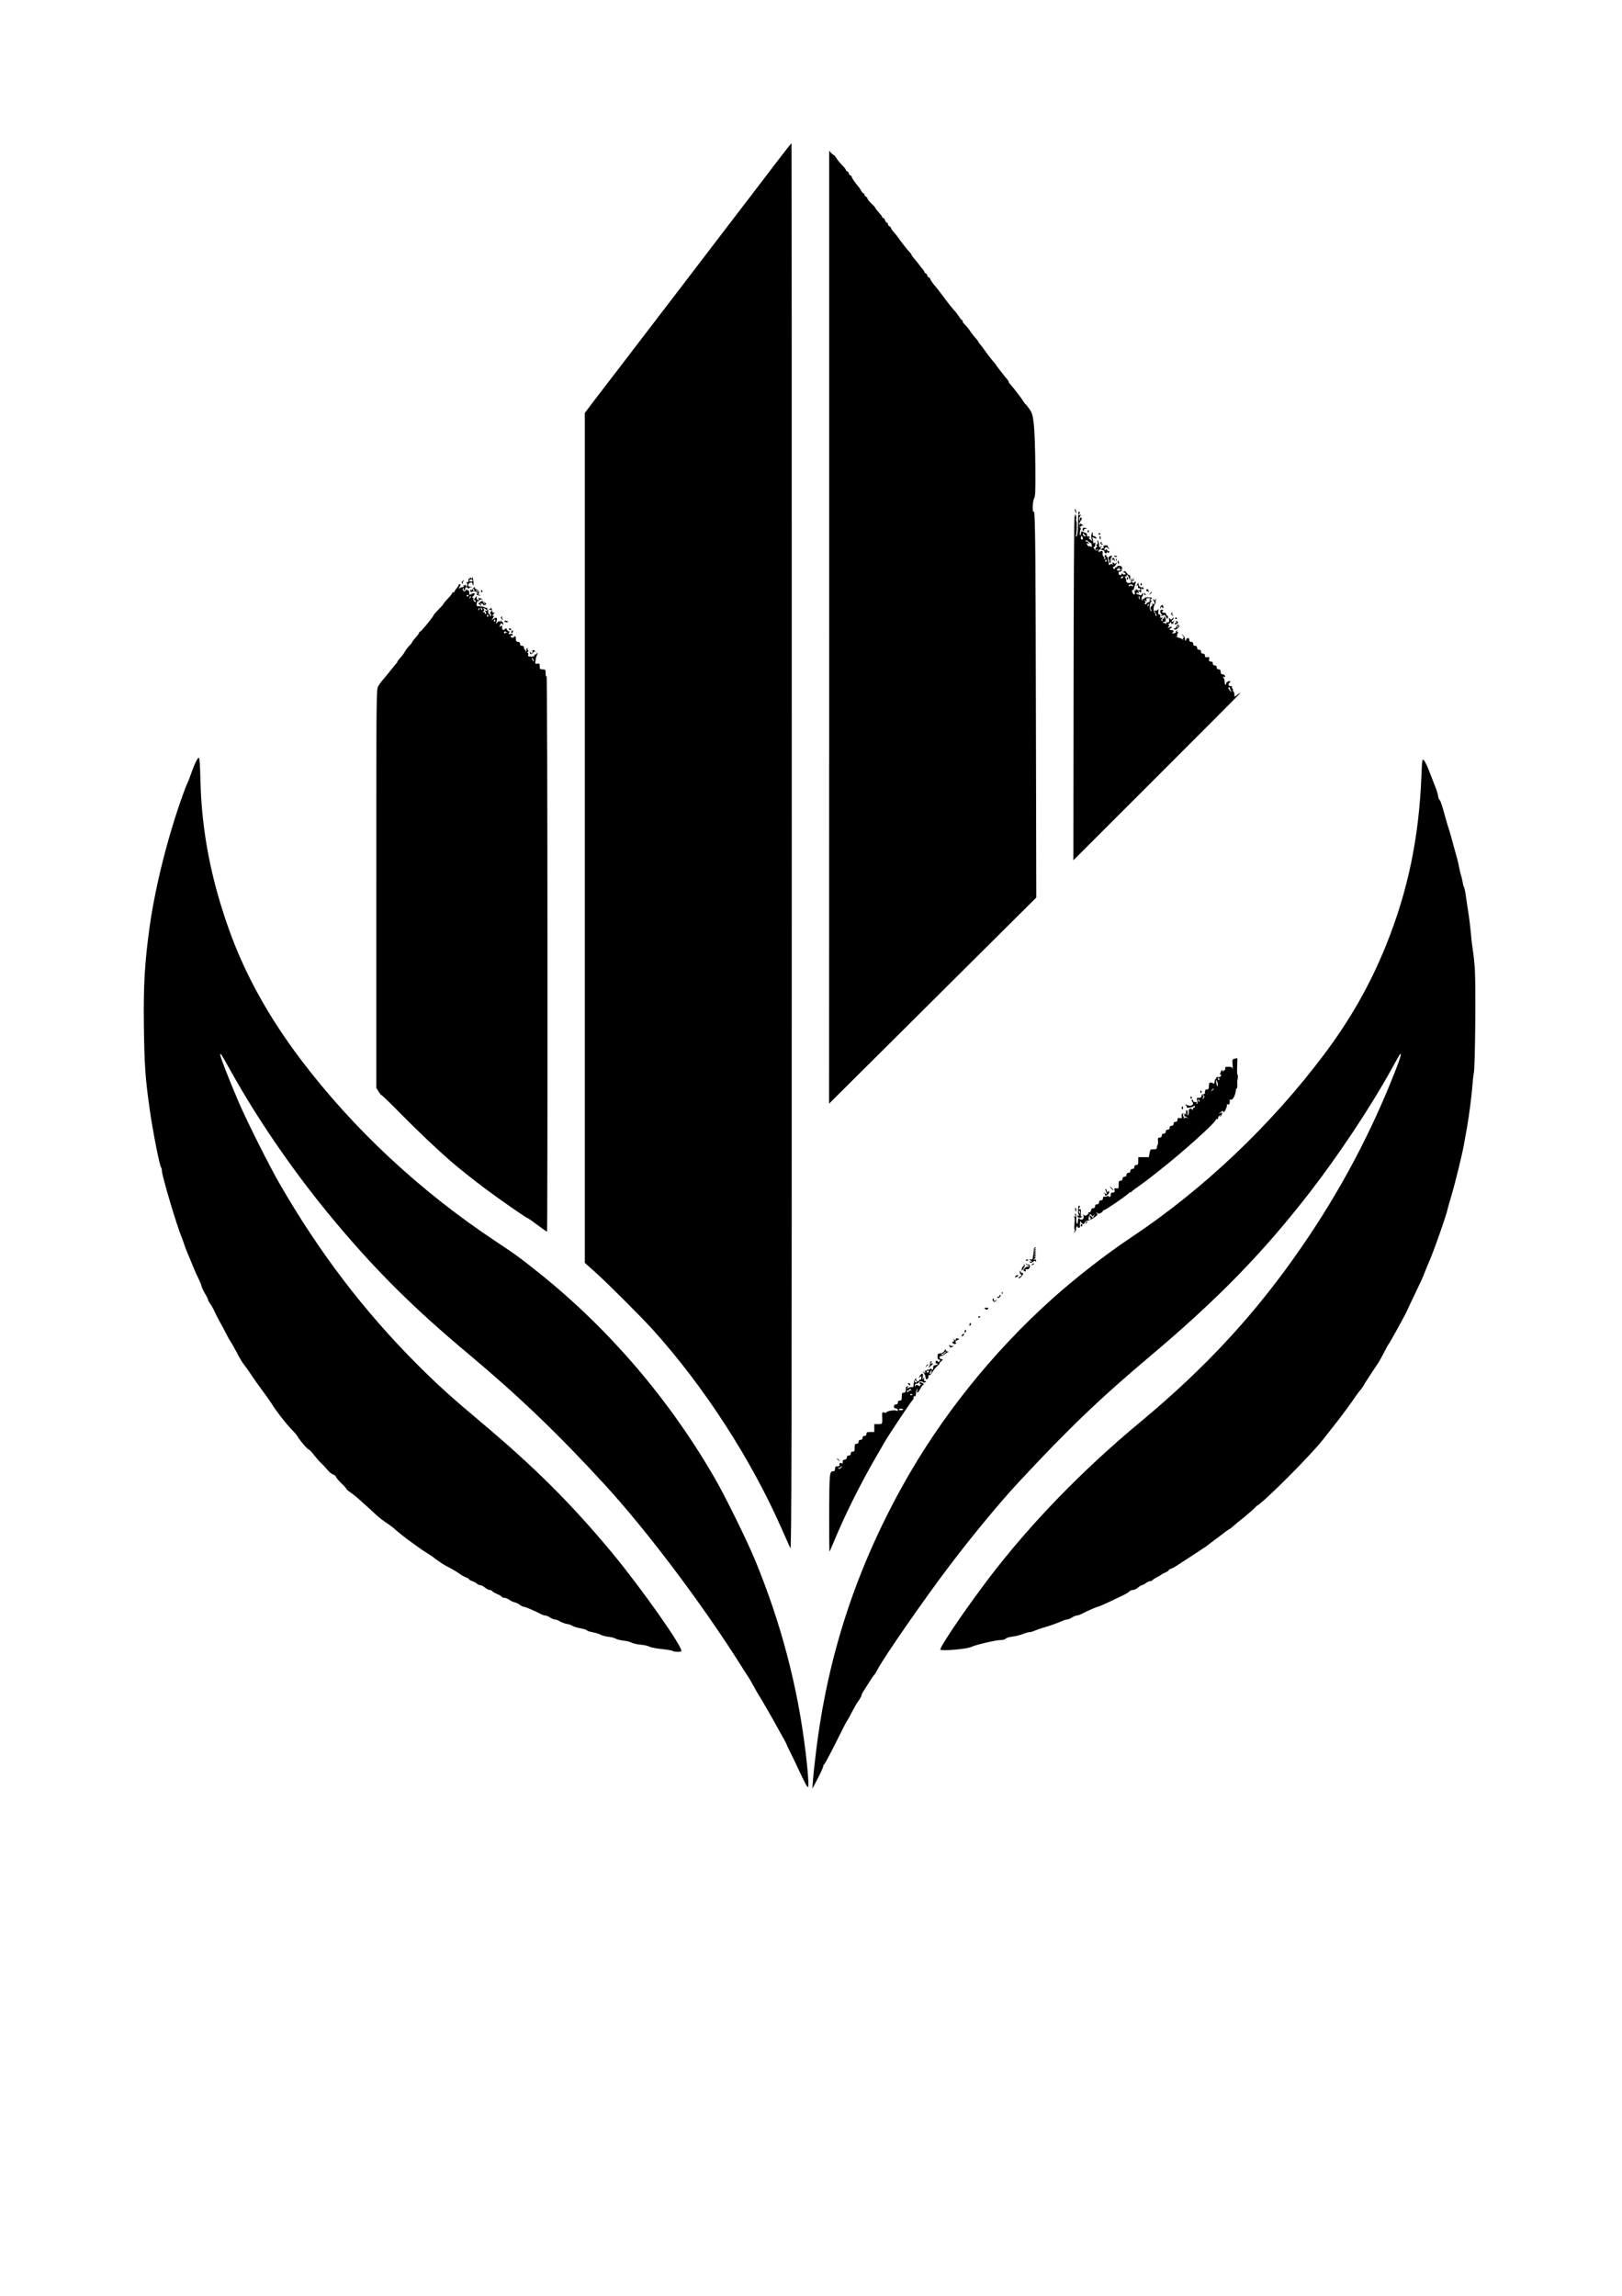 <?xml version="1.0" encoding="UTF-8" standalone="no"?> <svg xmlns="http://www.w3.org/2000/svg" version="1.0" width="1653pt" height="2339pt" viewBox="0 0 1653 2339" preserveAspectRatio="xMidYMid meet"><g transform="translate(0,2339) scale(0.1,-0.1)" fill="#000000" stroke="none"><path d="M7918 21743 c-276 -362 -315 -413 -546 -714 -127 -167 -291 -380 -362 -474 -155 -203 -442 -578 -670 -875 -91 -118 -214 -278 -273 -356 l-107 -141 0 -4330 0 -4330 113 -101 c117 -105 456 -444 573 -572 531 -587 1018 -1340 1333 -2065 34 -77 68 -153 76 -170 12 -26 14 943 14 7143 1 3944 -1 7172 -3 7172 -3 0 -69 -84 -148 -187z"></path><path d="M8450 16999 l-1 -4854 1056 1050 1056 1050 -4 1845 c-3 1569 -6 1932 -16 2073 0 10 -5 16 -9 13 -14 -8 -7 122 8 139 11 14 13 75 11 330 -1 172 -8 362 -15 421 -11 95 -17 115 -45 156 -17 25 -35 48 -40 50 -4 2 -14 15 -22 29 -15 27 -101 139 -131 171 -10 10 -18 22 -18 27 0 5 -6 16 -13 23 -21 23 -117 146 -117 151 0 3 -14 20 -31 38 -17 19 -48 59 -69 89 -21 30 -47 66 -59 79 -12 13 -21 27 -21 30 0 3 -11 18 -25 33 -14 15 -35 42 -48 60 -26 40 -46 63 -69 86 -10 9 -18 22 -18 29 0 7 -3 13 -7 13 -5 0 -19 17 -32 38 -14 20 -30 42 -35 47 -15 14 -83 98 -127 159 -21 28 -42 56 -46 61 -5 6 -25 31 -46 56 -20 25 -37 51 -37 56 0 6 -7 13 -15 17 -8 3 -15 12 -15 20 0 7 -7 16 -15 20 -8 3 -15 10 -15 16 0 5 -8 18 -17 28 -10 10 -25 29 -33 41 -8 12 -30 39 -47 59 -18 20 -33 40 -33 44 0 4 -6 13 -12 20 -29 30 -96 115 -114 143 -10 16 -34 45 -51 65 -18 19 -33 40 -33 46 0 7 -7 14 -15 18 -8 3 -15 12 -15 21 0 8 -5 15 -10 15 -6 0 -15 11 -20 25 -5 14 -14 25 -20 25 -5 0 -10 4 -10 9 0 6 -16 27 -35 48 -19 21 -35 41 -35 45 0 4 -18 25 -40 45 -22 21 -40 44 -40 51 0 7 -7 15 -15 18 -8 4 -15 12 -15 20 0 8 -4 14 -10 14 -5 0 -16 12 -24 28 -8 15 -23 36 -33 47 -28 32 -63 83 -63 94 0 5 -7 11 -15 15 -8 3 -15 12 -15 20 0 7 -7 16 -15 20 -8 3 -15 10 -15 16 0 5 -17 27 -38 48 -21 20 -47 52 -57 70 -11 17 -23 32 -27 32 -4 0 -16 10 -28 22 l-20 22 0 -4855z"></path><path d="M10955 18190 c6 -30 16 -40 12 -12 -2 12 -6 24 -10 28 -3 4 -4 -4 -2 -16z"></path><path d="M10991 18173 c1 -4 0 -12 -1 -18 -2 -5 -3 -56 -4 -112 -1 -69 -5 -106 -14 -115 -11 -11 -12 -10 -7 5 9 22 12 147 4 147 -3 0 -4 13 -1 29 2 16 -1 32 -9 36 -7 5 -10 4 -5 -3 3 -6 2 -13 -3 -16 -5 -3 -9 -749 -10 -1753 l-2 -1748 851 850 c467 467 850 851 850 853 0 5 -23 -9 -42 -26 -17 -14 -18 -13 -18 11 0 14 -5 29 -10 32 -6 4 -8 10 -5 15 3 5 1 11 -5 15 -6 4 -8 11 -5 16 4 5 -3 9 -14 9 -19 0 -25 8 -18 28 1 4 5 6 8 5 3 -1 6 4 6 11 0 9 -6 10 -23 2 -12 -6 -20 -14 -18 -18 2 -3 1 -9 -4 -12 -8 -5 -10 1 -13 42 -1 9 -6 23 -12 30 -7 9 -6 11 7 6 12 -5 15 -2 10 10 -3 9 -15 16 -25 16 -14 0 -19 7 -19 25 0 18 -5 25 -20 25 -13 0 -20 7 -20 20 0 13 -7 20 -20 20 -13 0 -20 7 -20 20 0 14 -7 20 -21 20 -17 0 -20 5 -17 24 4 21 2 24 -19 20 -18 -3 -23 0 -23 16 0 13 -7 20 -20 20 -13 0 -20 7 -20 20 0 13 -7 20 -20 20 -13 0 -20 7 -20 20 0 13 -7 20 -20 20 -13 0 -20 7 -20 20 0 13 -7 20 -20 20 -14 0 -20 7 -20 21 0 14 -5 19 -17 17 -10 -2 -17 -10 -15 -17 1 -7 -2 -10 -7 -6 -6 3 -8 11 -5 18 2 7 -6 22 -18 33 l-23 19 19 -22 c12 -14 14 -23 7 -23 -7 0 -9 -5 -5 -12 6 -10 5 -10 -7 -1 -9 7 -25 14 -37 16 -12 2 -25 7 -29 12 -5 4 -2 4 6 0 11 -6 13 -4 8 7 -3 9 0 21 6 27 8 8 8 11 -2 11 -7 0 -9 5 -5 12 4 7 3 8 -5 4 -6 -4 -9 -11 -6 -16 2 -4 -7 -10 -21 -13 -18 -3 -22 -1 -15 6 17 17 13 27 -9 27 -11 0 -20 4 -20 10 0 5 3 9 8 7 7 -2 12 6 12 18 0 3 -10 0 -22 -6 -20 -11 -21 -10 -11 3 10 11 10 17 0 28 -9 10 -9 11 1 6 6 -4 12 -2 12 3 0 6 4 11 10 11 5 0 8 -6 6 -12 -1 -7 -1 -10 1 -5 3 4 10 4 16 0 7 -3 9 -3 5 2 -4 4 -2 15 5 24 11 14 10 14 -5 2 -11 -8 -18 -9 -18 -3 0 6 5 14 10 17 6 3 10 12 10 18 0 8 -3 8 -9 -1 -4 -8 -12 -14 -16 -14 -4 0 -12 6 -17 14 -5 8 -7 4 -4 -14 4 -23 1 -28 -15 -28 -14 0 -18 -4 -13 -12 6 -10 5 -10 -8 -1 -8 7 -19 9 -23 5 -5 -4 -5 -1 -1 6 4 7 12 10 17 7 5 -4 9 5 9 19 0 14 -5 28 -12 32 -6 4 -8 3 -5 -3 4 -6 0 -14 -9 -17 -8 -3 -12 -11 -8 -17 4 -8 3 -9 -5 -5 -9 6 -9 11 1 24 11 13 11 15 -4 9 -13 -4 -16 -1 -13 14 2 12 -2 19 -11 19 -11 0 -13 8 -9 33 3 20 2 27 -3 19 -5 -8 -12 -13 -16 -13 -24 3 -27 0 -15 -15 15 -19 21 -47 8 -38 -5 3 -7 9 -4 14 3 4 -1 12 -8 18 -16 13 -14 66 3 87 7 8 10 18 7 22 -4 3 -1 13 6 22 11 14 10 14 -5 2 -14 -11 -18 -11 -18 -1 0 8 -3 10 -6 7 -4 -4 -1 -13 5 -21 7 -8 10 -20 6 -27 -6 -8 -10 -7 -17 2 -8 11 -8 10 -4 -4 3 -10 0 -20 -8 -23 -15 -6 -16 -21 -1 -44 7 -13 6 -13 -7 -2 -18 14 -14 82 6 94 8 5 7 8 -3 8 -11 0 -11 3 -1 15 14 17 16 17 -32 19 -20 1 -35 -1 -32 -6 3 -4 -2 -8 -11 -8 -10 0 -13 -5 -9 -12 4 -6 3 -8 -4 -5 -11 7 -11 32 1 43 4 4 7 14 7 23 -1 14 -2 13 -11 -2 -8 -13 -15 -15 -28 -7 -10 5 -20 7 -23 5 -3 -3 -5 2 -5 10 0 11 4 12 14 3 11 -9 12 -7 6 8 -6 17 -5 18 11 5 9 -8 16 -10 15 -5 -1 5 -1 18 0 29 1 15 3 17 10 7 7 -11 9 -11 14 1 4 11 0 15 -14 12 -17 -3 -37 17 -37 38 0 5 -3 11 -6 13 -3 2 -4 1 -1 -3 3 -3 -1 -13 -8 -21 -10 -13 -9 -14 1 -8 9 6 12 3 10 -10 -2 -11 2 -18 10 -17 6 2 12 -3 12 -11 0 -15 -16 -16 -39 -2 -10 7 -12 6 -6 -4 5 -9 4 -11 -4 -6 -8 5 -10 0 -7 -19 6 -32 -13 -30 -25 3 -6 15 -5 21 3 19 7 -1 13 7 15 18 3 11 7 27 10 35 13 33 12 42 -3 29 -12 -10 -17 -10 -27 0 -9 10 -9 12 2 9 9 -2 16 6 18 17 l3 20 -9 -20 -10 -20 -1 20 -1 20 -8 -20 c-5 -11 -7 -23 -4 -27 2 -5 -7 -8 -21 -8 -16 0 -26 6 -27 15 -2 24 -4 29 -13 44 -6 9 -5 12 2 7 6 -3 12 2 14 11 2 13 8 8 20 -17 l17 -35 -1 35 c-1 19 -3 29 -6 22 -2 -8 -13 -1 -28 19 -13 18 -24 27 -24 20 0 -7 -5 -9 -12 -5 -8 4 -10 3 -5 -2 5 -5 13 -9 18 -9 5 0 9 -4 9 -10 0 -13 -23 -13 -32 0 -5 6 -8 6 -8 -2 0 -7 -7 -13 -15 -13 -8 0 -15 9 -15 21 0 11 4 18 9 15 13 -8 30 17 27 39 -2 13 -11 20 -29 20 -14 1 -24 -2 -21 -7 3 -4 -2 -8 -11 -8 -9 0 -14 -4 -11 -8 3 -5 -1 -9 -8 -9 -7 0 -13 6 -13 14 0 7 3 11 5 8 6 -6 31 26 32 40 0 6 -5 3 -10 -5 -5 -8 -10 -10 -10 -4 0 6 -7 11 -15 11 -12 0 -12 -4 -3 -16 10 -13 10 -14 -2 -4 -10 10 -17 10 -27 1 -8 -6 -13 -7 -12 -2 1 5 0 11 -1 14 -3 10 -11 45 -12 58 -1 6 -5 12 -10 12 -5 0 -6 4 -3 10 3 6 -1 7 -10 4 -11 -5 -13 -10 -5 -19 8 -10 8 -15 -1 -21 -7 -4 -9 -3 -6 3 4 6 1 16 -7 22 -7 6 -11 22 -9 35 5 25 -8 29 -34 13 -7 -5 -9 -1 -6 13 3 12 10 17 17 13 6 -4 18 -8 26 -8 8 0 15 -6 15 -14 0 -8 6 -16 13 -18 6 -3 12 1 12 9 0 11 2 11 9 0 7 -11 9 -10 14 3 4 9 3 13 -2 10 -6 -3 -14 3 -20 12 -6 11 -11 13 -11 5 0 -7 -5 -10 -10 -7 -8 5 -7 11 1 21 10 13 15 12 33 -3 20 -17 20 -17 6 1 -8 11 -14 22 -12 25 2 5 -9 6 -38 2 -5 0 -6 -8 -3 -18 4 -11 3 -14 -5 -9 -7 4 -12 2 -12 -4 0 -6 -5 -8 -10 -5 -8 5 -7 12 2 23 12 15 11 16 -4 4 -15 -12 -17 -11 -17 5 0 25 -6 51 -14 59 -3 4 -4 -6 -1 -21 2 -14 1 -24 -4 -21 -5 3 -9 -1 -9 -9 0 -8 5 -12 11 -9 6 3 3 -1 -8 -10 -10 -8 -15 -20 -11 -26 6 -9 10 -9 17 1 8 11 9 11 6 1 -5 -20 -21 -16 -38 9 -8 13 -10 20 -4 16 8 -4 13 4 16 23 4 23 2 27 -8 19 -10 -8 -13 -6 -12 8 0 10 -3 27 -7 37 -7 15 -5 17 6 10 25 -15 42 -14 29 1 -7 8 -17 13 -23 12 -7 -1 -11 8 -11 20 2 35 -11 18 -14 -17 -1 -18 3 -40 10 -49 8 -9 3 -8 -11 4 -13 11 -25 19 -27 18 -6 -4 -3 11 3 17 4 3 3 -1 -2 -9 -5 -10 -4 -12 4 -7 6 4 9 12 5 17 -3 5 -10 7 -15 4 -5 -4 -10 -1 -10 4 -1 6 -2 16 -3 21 0 6 -3 9 -6 8 -3 -1 -15 4 -27 11 -15 7 -23 8 -24 1 -3 -25 -4 -29 -10 -34 -3 -3 -5 8 -4 24 1 16 4 33 8 36 4 4 1 14 -6 22 -9 13 -9 14 1 8 7 -4 12 -2 12 4 0 6 5 8 10 5 6 -3 10 -4 10 -1 0 3 -10 10 -21 17 -17 9 -20 8 -14 -2 5 -8 4 -10 -4 -5 -8 5 -6 15 9 33 11 14 17 29 14 34 -9 15 -24 0 -18 -19 5 -14 4 -15 -5 -2 -7 11 -6 21 4 37 14 20 14 22 -2 16 -15 -6 -16 -4 -5 9 9 11 10 18 2 23 -6 4 -10 3 -9 -2z m71 -237 c7 4 8 2 4 -5 -6 -9 -11 -9 -22 0 -7 6 -11 16 -7 23 5 7 9 5 11 -7 2 -9 8 -14 14 -11z m-26 -30 c1 -7 -4 -13 -11 -13 -7 0 -11 7 -10 16 2 9 4 18 4 20 2 8 15 -10 17 -23z m82 -48 c3 1 7 -9 8 -23 1 -18 -2 -22 -11 -15 -6 5 -14 7 -18 4 -3 -3 -10 4 -16 15 -10 18 -9 20 6 14 16 -6 16 -5 4 10 -7 9 -18 14 -24 10 -6 -4 -7 -1 -3 6 6 9 13 8 28 -6 11 -10 23 -17 26 -15z m159 -183 c0 -8 -4 -12 -9 -9 -5 3 -6 10 -3 15 9 13 12 11 12 -6z m145 -84 c8 12 9 12 6 0 -5 -18 -45 -22 -45 -5 0 7 4 11 9 8 4 -3 9 3 9 13 1 12 3 9 6 -6 4 -19 7 -21 15 -10z m28 -76 c0 -2 -6 -8 -13 -14 -10 -8 -14 -7 -14 2 0 8 6 14 14 14 7 0 13 -1 13 -2z m97 -92 c0 -8 -4 -10 -12 -3 -7 6 -15 6 -22 -1 -6 -6 -10 -5 -10 4 0 7 10 13 22 13 12 0 22 -6 22 -13z m69 -129 c1 -9 0 -13 -4 -10 -3 4 -7 14 -8 22 -1 9 0 13 4 10 3 -4 7 -14 8 -22z m104 -9 c-6 -7 -7 -15 -3 -19 4 -4 -3 -9 -15 -13 -12 -3 -20 -9 -17 -12 2 -4 -3 -8 -11 -8 -10 0 -11 4 -5 10 7 7 7 16 -2 26 -10 14 -10 14 5 3 14 -11 16 -11 12 5 -4 15 0 19 20 19 18 0 22 -3 16 -11z m-19 -68 c-10 -9 -11 -8 -5 6 3 10 9 15 12 12 3 -3 0 -11 -7 -18z m834 -835 c-2 -3 0 -13 6 -23 14 -27 4 -24 -14 4 -13 20 -13 24 -1 24 8 0 12 -2 9 -5z"></path><path d="M11033 17998 c-1 -10 3 -18 8 -18 6 0 8 4 4 9 -3 5 5 11 17 13 22 3 22 4 -3 9 -19 4 -25 1 -26 -13z"></path><path d="M11085 17981 c-3 -5 -2 -12 3 -15 5 -3 9 1 9 9 0 17 -3 19 -12 6z"></path><path d="M11196 17952 c-3 -5 1 -9 9 -9 8 0 12 4 9 9 -3 4 -7 8 -9 8 -2 0 -6 -4 -9 -8z"></path><path d="M11206 17922 c-2 -4 -1 -14 4 -22 7 -11 9 -9 7 8 -1 24 -3 26 -11 14z"></path><path d="M11215 17861 c-6 -11 13 -26 22 -17 4 3 1 6 -6 6 -7 0 -9 5 -6 10 3 6 4 10 1 10 -3 0 -7 -4 -11 -9z"></path><path d="M11300 17715 c-5 -6 -5 -17 0 -25 5 -8 7 -17 4 -21 -2 -4 1 -11 7 -14 7 -5 10 1 7 17 -1 14 3 32 9 40 10 12 10 15 -2 15 -9 0 -19 -5 -25 -12z"></path><path d="M11350 17725 c0 -7 30 -13 34 -7 3 4 -4 9 -15 9 -10 1 -19 0 -19 -2z"></path><path d="M11335 17699 c-4 -5 -4 -13 -1 -16 3 -4 6 0 7 8 0 8 4 6 9 -6 7 -16 9 -17 9 -3 1 21 -15 32 -24 17z"></path><path d="M11371 17684 c0 -11 3 -14 6 -6 3 7 2 16 -1 19 -3 4 -6 -2 -5 -13z"></path><path d="M11390 17666 c0 -8 4 -17 9 -20 5 -4 7 3 4 14 -6 23 -13 26 -13 6z"></path><path d="M4790 17502 c0 -7 -4 -11 -9 -8 -4 3 -8 -4 -7 -17 1 -14 -4 -21 -13 -19 -11 2 -12 0 -3 -10 7 -9 8 -19 2 -28 -8 -12 -10 -11 -11 5 0 11 -3 14 -6 7 -2 -6 -10 -9 -15 -6 -7 4 -8 2 -4 -4 4 -7 2 -13 -3 -13 -21 -3 -26 -4 -40 -13 -9 -6 -8 -1 3 16 14 22 14 25 1 25 -8 0 -13 -2 -10 -5 2 -3 -7 -18 -20 -34 -14 -16 -25 -34 -25 -39 0 -6 -4 -7 -10 -4 -5 3 -10 1 -10 -5 0 -6 -20 -32 -45 -58 -25 -26 -45 -50 -45 -53 0 -4 -22 -30 -50 -58 -27 -28 -51 -54 -51 -59 -3 -15 -121 -161 -135 -166 -8 -3 -14 -10 -14 -15 0 -5 -16 -27 -35 -48 -19 -21 -35 -42 -35 -46 0 -4 -12 -20 -27 -35 -16 -15 -37 -43 -47 -62 -11 -19 -32 -48 -48 -64 -15 -17 -28 -33 -28 -37 0 -4 -6 -14 -13 -21 -7 -7 -39 -47 -72 -88 -33 -41 -66 -81 -75 -90 -8 -9 -24 -32 -35 -51 -20 -34 -20 -55 -20 -2064 l0 -2030 23 -37 c13 -21 28 -38 33 -38 4 0 100 -93 211 -206 163 -165 354 -346 498 -471 73 -63 230 -188 345 -274 143 -107 419 -299 430 -299 4 0 49 -31 101 -70 52 -38 96 -70 99 -70 3 0 5 1279 4 2843 0 1594 -4 2833 -9 2822 -7 -15 -9 -10 -9 23 -1 40 -2 42 -31 42 -27 0 -30 3 -30 31 0 28 -3 31 -24 27 -20 -4 -23 -1 -20 21 5 39 9 55 18 69 4 7 5 16 2 19 -3 4 -6 1 -6 -5 0 -7 -6 -11 -12 -9 -7 1 -12 -4 -11 -10 2 -9 -10 -13 -33 -13 -31 0 -36 3 -31 20 3 11 0 20 -6 20 -8 0 -7 4 2 9 9 6 10 11 2 15 -6 4 -8 12 -5 18 4 7 2 8 -5 4 -6 -4 -9 -11 -6 -16 3 -5 0 -12 -6 -16 -8 -4 -9 -3 -5 4 4 7 2 12 -3 12 -6 0 -11 9 -11 20 0 13 -7 20 -20 20 -13 0 -20 7 -20 20 0 13 -7 20 -20 20 -12 0 -21 7 -22 18 0 9 -2 23 -2 29 -1 7 -6 12 -11 10 -6 -1 -9 -5 -8 -9 2 -4 -6 -6 -16 -5 -10 0 -18 7 -18 14 0 6 4 10 8 7 4 -2 10 0 14 6 6 10 -7 14 -34 10 -13 -1 -13 1 -1 17 8 10 11 15 6 11 -10 -8 -34 13 -31 27 1 5 0 7 -2 2 -3 -4 -10 -4 -15 -1 -7 4 -8 2 -4 -4 4 -6 -1 -10 -13 -9 -11 0 -17 7 -14 14 8 19 -8 38 -18 22 -5 -8 -9 -9 -9 -4 0 6 5 17 10 25 9 13 11 13 20 0 7 -12 9 -10 7 7 0 12 -5 19 -9 17 -4 -3 -8 1 -8 8 0 9 -3 9 -10 -2 -8 -12 -10 -12 -10 -1 0 8 -8 4 -21 -10 -11 -13 -18 -19 -15 -13 3 6 7 22 10 36 5 29 -10 32 -40 8 -18 -15 -18 -14 0 14 10 16 13 25 7 22 -15 -10 -14 7 2 23 10 10 9 12 -2 9 -8 -2 -14 6 -16 19 -2 24 -15 45 -15 24 0 -7 -5 -9 -12 -5 -7 4 -8 3 -4 -5 4 -6 12 -9 17 -6 5 4 9 2 9 -4 0 -5 -5 -13 -10 -16 -8 -5 -8 -11 0 -20 8 -10 8 -15 -1 -21 -7 -4 -9 -3 -6 3 4 6 0 13 -8 17 -8 3 -12 12 -9 20 3 8 0 17 -5 21 -6 3 -8 12 -5 18 4 7 4 9 -1 5 -4 -4 -14 -3 -20 2 -7 6 -30 11 -52 12 -37 1 -39 3 -35 29 2 16 8 26 13 23 5 -3 12 1 15 10 3 8 13 12 22 9 14 -4 15 -3 2 5 -8 6 -17 9 -21 6 -4 -2 -10 2 -13 8 -3 7 -3 2 1 -12 5 -22 4 -23 -10 -12 -9 8 -13 21 -10 30 4 13 2 12 -10 -3 -18 -21 -22 -39 -9 -31 5 3 9 -1 9 -9 0 -11 -3 -12 -14 -3 -8 6 -12 17 -9 25 3 7 0 13 -7 13 -8 1 -7 5 3 13 20 16 23 36 5 33 -8 -1 -18 -5 -21 -9 -10 -9 -24 -9 -23 1 4 22 -2 42 -11 37 -5 -3 -10 -1 -10 6 0 8 -5 5 -13 -5 -12 -16 -15 -16 -26 -3 -9 12 -9 17 0 23 7 4 9 3 5 -4 -3 -6 -2 -13 4 -17 5 -3 10 3 10 14 0 21 19 24 32 6 5 -6 8 -5 8 2 0 7 7 10 18 7 14 -5 14 -4 2 4 -8 6 -18 8 -22 6 -4 -3 -6 5 -5 18 4 24 42 34 42 11 0 -6 3 -14 6 -17 3 -4 5 12 4 34 -2 37 -15 71 -15 39 0 -11 -2 -11 -10 1 -7 11 -10 11 -10 2z m27 -28 c0 -10 -10 -11 -35 -5 -2 1 -1 5 2 9 8 13 33 10 33 -4z m-43 -152 c3 -5 -1 -9 -9 -9 -8 0 -12 4 -9 9 3 4 7 8 9 8 2 0 6 -4 9 -8z m17 -25 c-10 -9 -11 -8 -5 6 3 10 9 15 12 12 3 -3 0 -11 -7 -18z m90 -120 c-10 -9 -11 -8 -5 6 3 10 9 15 12 12 3 -3 0 -11 -7 -18z m33 7 c3 -8 2 -12 -4 -9 -6 3 -10 10 -10 16 0 14 7 11 14 -7z m51 -14 c4 -6 -1 -7 -12 -3 -15 6 -16 4 -5 -9 9 -11 10 -18 2 -23 -6 -4 -9 -1 -8 7 2 7 -3 12 -11 10 -11 -2 -12 0 -3 11 9 10 9 17 -1 26 -10 11 -8 11 10 2 12 -6 25 -16 28 -21z m10 -49 c3 -5 2 -12 -3 -15 -5 -3 -9 1 -9 9 0 17 3 19 12 6z m72 -56 c0 -8 -4 -12 -9 -9 -5 3 -6 10 -3 15 9 13 12 11 12 -6z m120 -120 c4 -4 3 -5 -4 -2 -6 4 -13 2 -15 -5 -3 -8 -6 -6 -10 4 -7 17 15 19 29 3z m273 -290 c0 -5 -5 -3 -10 5 -5 8 -10 20 -10 25 0 6 5 3 10 -5 5 -8 10 -19 10 -25z"></path><path d="M11483 17495 c0 -8 4 -12 9 -9 5 3 6 10 3 15 -9 13 -12 11 -12 -6z"></path><path d="M4711 17466 c-9 -11 -9 -16 1 -22 7 -4 10 -4 6 1 -4 4 -3 14 3 22 6 7 9 13 6 13 -2 0 -10 -6 -16 -14z"></path><path d="M11623 17435 c0 -8 4 -12 9 -9 5 3 6 10 3 15 -9 13 -12 11 -12 -6z"></path><path d="M4817 17389 c-11 -15 -16 -17 -20 -7 -3 7 -4 3 -4 -9 1 -12 6 -19 11 -15 19 11 46 9 57 -5 9 -10 8 -13 -2 -13 -9 -1 -8 -4 4 -11 10 -6 23 -8 30 -5 7 2 4 5 -7 5 -14 1 -16 4 -7 14 8 11 6 18 -10 33 -12 10 -24 18 -28 17 -3 -2 -5 2 -3 7 4 16 -6 11 -21 -11z m18 -9 c3 -5 1 -10 -4 -10 -6 0 -11 5 -11 10 0 6 2 10 4 10 3 0 8 -4 11 -10z m36 -17 c13 -16 12 -17 -3 -4 -10 7 -18 15 -18 17 0 8 8 3 21 -13z"></path><path d="M11683 17376 c0 -8 4 -13 8 -10 4 2 10 -2 13 -8 3 -7 5 -4 3 6 -2 23 -24 33 -24 12z"></path><path d="M4903 17365 c0 -8 4 -12 9 -9 5 3 6 10 3 15 -9 13 -12 11 -12 -6z"></path><path d="M11719 17343 c-13 -16 -12 -17 4 -4 16 13 21 21 13 21 -2 0 -10 -8 -17 -17z"></path><path d="M11660 17341 c0 -6 4 -13 10 -16 6 -3 7 1 4 9 -7 18 -14 21 -14 7z"></path><path d="M4893 17254 c-3 -8 -10 -11 -17 -7 -6 4 -5 -1 3 -10 7 -9 19 -17 25 -17 6 0 4 5 -4 10 -10 6 -11 10 -2 10 22 0 27 -2 25 -10 -3 -9 23 -7 32 2 7 7 -23 31 -42 34 -8 1 -17 -4 -20 -12z m48 -11 c13 -16 12 -17 -3 -4 -17 13 -22 21 -14 21 2 0 10 -8 17 -17z"></path><path d="M11830 17215 c-7 -9 -10 -18 -6 -22 3 -3 6 -1 6 7 0 10 3 10 14 1 11 -10 14 -9 12 3 -3 24 -12 28 -26 11z"></path><path d="M11829 17176 c-9 -10 -3 -38 9 -46 13 -7 13 -9 3 -10 -8 0 -11 -3 -8 -6 4 -4 13 -1 21 5 12 10 17 7 29 -15 13 -25 14 -26 19 -6 4 13 1 20 -5 19 -6 -1 -11 5 -12 13 0 8 -6 16 -12 16 -36 4 -36 4 -24 17 8 10 7 14 -4 14 -8 0 -15 -1 -16 -1z"></path><path d="M11936 17141 c-3 -5 2 -15 12 -22 15 -12 16 -12 5 2 -7 9 -10 19 -6 22 3 4 4 7 0 7 -3 0 -8 -4 -11 -9z"></path><path d="M5106 17101 c-3 -5 2 -15 12 -22 15 -12 16 -12 5 2 -7 9 -10 19 -6 22 3 4 4 7 0 7 -3 0 -8 -4 -11 -9z"></path><path d="M11976 17092 c-3 -5 1 -9 9 -9 8 0 12 4 9 9 -3 4 -7 8 -9 8 -2 0 -6 -4 -9 -8z"></path><path d="M5140 17059 c0 -5 10 -9 22 -9 12 0 18 3 14 7 -10 11 -36 12 -36 2z"></path><path d="M11986 17055 c5 -11 4 -16 -3 -12 -5 3 -10 0 -10 -8 0 -12 3 -12 16 -3 9 7 17 13 19 14 1 1 -4 7 -13 14 -13 11 -14 10 -9 -5z"></path><path d="M11989 17007 c-7 -15 -16 -24 -22 -20 -6 3 -7 1 -3 -5 5 -9 13 -9 26 -2 26 14 34 30 22 42 -8 8 -15 3 -23 -15z m12 -10 c-10 -9 -11 -8 -5 6 3 10 9 15 12 12 3 -3 0 -11 -7 -18z"></path><path d="M5186 16978 c3 -4 9 -8 15 -8 5 0 9 4 9 8 0 5 -7 9 -15 9 -8 0 -12 -4 -9 -9z"></path><path d="M5217 16963 c-10 -9 -9 -23 1 -23 5 0 9 7 9 15 0 17 -1 18 -10 8z"></path><path d="M5426 16759 c3 -5 2 -14 -2 -20 -4 -8 -9 -7 -15 2 -6 10 -9 10 -9 2 0 -22 19 -23 33 -2 9 12 17 16 20 9 4 -7 5 -6 3 1 -1 7 -10 13 -19 15 -9 1 -15 -2 -11 -7z"></path><path d="M1982 15598 c-16 -40 -37 -95 -46 -122 -9 -26 -22 -58 -28 -69 -6 -11 -26 -63 -45 -116 -151 -419 -280 -929 -338 -1343 -49 -351 -64 -595 -59 -988 5 -418 14 -553 60 -875 30 -214 100 -572 116 -590 4 -5 8 -21 8 -35 0 -49 156 -572 201 -675 5 -11 16 -42 25 -70 9 -27 24 -68 34 -90 10 -22 34 -80 54 -130 20 -49 47 -110 60 -135 13 -25 27 -58 30 -75 4 -16 21 -51 37 -78 16 -26 29 -52 29 -59 0 -6 10 -25 23 -42 12 -17 34 -56 47 -86 14 -30 38 -77 54 -105 16 -27 42 -77 59 -110 16 -33 38 -72 48 -86 10 -14 39 -66 65 -115 25 -49 56 -100 68 -114 12 -14 44 -59 71 -100 27 -41 82 -119 122 -172 40 -54 83 -115 95 -135 35 -60 138 -193 196 -253 30 -30 58 -64 64 -75 20 -37 103 -134 115 -134 7 -1 30 -25 51 -53 22 -29 55 -67 73 -84 19 -17 49 -49 68 -72 18 -22 44 -43 57 -46 12 -3 25 -14 28 -24 4 -10 29 -40 56 -66 28 -26 50 -51 50 -56 0 -4 17 -19 38 -33 20 -14 53 -39 72 -56 50 -44 156 -140 200 -181 20 -19 63 -53 96 -74 32 -22 64 -45 69 -50 16 -17 129 -108 176 -141 23 -16 61 -44 83 -60 23 -17 66 -46 96 -64 30 -19 57 -37 60 -40 5 -6 20 -17 89 -64 14 -9 44 -26 66 -37 48 -25 70 -38 113 -68 17 -13 46 -28 62 -34 17 -5 30 -14 30 -18 0 -5 15 -14 34 -20 19 -6 40 -18 46 -26 7 -7 21 -14 32 -14 11 0 33 -11 50 -25 16 -14 38 -25 48 -25 10 0 22 -5 26 -11 3 -6 25 -19 49 -29 24 -10 46 -23 49 -29 4 -6 16 -11 28 -11 11 0 32 -9 47 -19 15 -11 40 -23 57 -27 16 -4 40 -15 53 -26 13 -10 29 -18 36 -18 14 0 112 -41 167 -70 20 -11 45 -20 55 -20 10 0 32 -9 48 -20 17 -11 38 -20 49 -20 10 0 33 -8 50 -19 17 -10 49 -22 70 -26 21 -3 49 -13 61 -21 12 -8 50 -19 84 -25 33 -6 61 -15 61 -19 0 -5 26 -14 58 -20 31 -6 69 -18 84 -26 15 -8 51 -18 80 -21 29 -3 62 -12 73 -19 11 -7 47 -16 80 -20 33 -3 70 -13 83 -21 12 -7 53 -17 90 -20 37 -3 76 -12 87 -19 12 -8 68 -19 125 -25 58 -6 109 -15 115 -20 10 -10 78 -12 88 -3 27 27 -404 639 -702 999 -416 501 -794 878 -1346 1341 -292 245 -437 376 -645 584 -539 540 -994 1136 -1395 1830 -109 188 -337 642 -424 844 -99 231 -194 476 -187 483 8 9 2 18 112 -177 289 -518 672 -1069 1073 -1545 419 -498 797 -872 1346 -1331 509 -426 916 -816 1391 -1334 426 -465 981 -1201 1373 -1820 29 -47 65 -103 80 -125 15 -22 40 -65 56 -95 16 -30 43 -77 60 -105 31 -48 142 -241 193 -335 13 -25 37 -67 53 -95 16 -27 32 -59 36 -69 3 -11 19 -45 35 -75 16 -31 58 -119 94 -196 95 -201 98 -203 90 -75 -3 58 -15 182 -27 275 -80 664 -251 1313 -514 1950 -77 187 -302 646 -405 824 -463 806 -1080 1527 -1790 2096 -206 164 -238 188 -458 334 -763 507 -1441 1139 -1973 1841 -328 433 -568 865 -732 1320 -185 515 -281 1008 -294 1518 -4 179 -9 242 -18 242 -7 0 -26 -33 -43 -72z"></path><path d="M14486 15488 c-25 -634 -137 -1172 -358 -1723 -164 -407 -366 -762 -639 -1125 -540 -718 -1234 -1375 -1969 -1863 -252 -168 -559 -407 -800 -623 -608 -546 -1135 -1205 -1524 -1906 -478 -863 -762 -1737 -880 -2708 -14 -113 -28 -243 -31 -290 l-6 -85 55 105 c30 58 55 113 55 122 1 9 5 18 9 20 8 3 82 144 183 348 23 47 47 92 53 100 7 8 29 49 50 90 21 41 51 93 67 114 16 22 29 46 29 53 0 8 8 26 19 41 10 15 38 59 62 97 24 39 47 71 51 73 4 2 19 27 33 55 59 116 482 726 734 1057 233 307 510 642 699 845 513 552 833 858 1352 1295 681 574 1147 1052 1621 1665 296 383 618 868 829 1250 94 170 88 160 96 152 4 -4 -19 -73 -51 -154 -250 -642 -566 -1237 -960 -1808 -463 -673 -972 -1225 -1641 -1781 -598 -496 -1130 -1046 -1550 -1599 -244 -322 -505 -707 -490 -723 17 -16 277 7 317 29 36 19 249 69 295 69 24 0 47 6 53 14 7 8 38 18 69 21 31 4 78 15 104 26 26 10 56 19 68 19 12 0 36 7 53 15 18 8 55 21 82 29 67 19 141 45 193 67 23 11 50 19 60 19 9 0 31 9 47 20 17 11 38 20 49 20 10 0 35 9 55 19 50 27 151 71 162 71 9 0 140 60 256 117 29 14 57 31 64 39 6 8 22 14 34 14 13 0 37 11 53 25 17 14 35 25 42 25 6 0 23 9 37 20 14 11 34 20 44 20 10 0 21 5 24 10 4 6 25 20 48 31 23 12 44 25 47 28 3 4 20 13 38 20 17 8 32 17 32 22 0 4 10 11 22 15 13 4 34 15 48 24 14 9 57 37 95 62 39 25 96 62 129 84 32 21 66 44 75 49 9 6 23 16 31 23 8 7 33 26 55 42 48 35 68 50 119 90 21 16 42 30 45 30 3 0 25 17 48 38 23 20 54 46 69 57 35 27 136 114 149 129 6 7 17 17 26 22 47 26 342 313 520 506 96 103 116 127 180 209 24 31 73 94 109 139 58 74 151 201 197 270 9 14 27 36 39 50 12 14 28 37 35 51 13 24 65 104 139 214 15 22 44 74 65 115 20 41 43 82 50 90 12 14 185 329 185 337 0 2 32 70 71 151 80 167 79 164 114 252 14 36 30 74 35 85 42 90 180 482 194 550 4 17 17 66 31 110 46 155 117 444 135 549 5 28 18 101 29 161 24 136 48 324 56 430 3 44 10 107 16 140 13 78 20 892 9 1057 -5 70 -14 153 -20 185 -5 32 -15 110 -20 174 -6 64 -17 158 -26 210 -8 52 -19 127 -25 168 -5 41 -14 82 -19 92 -6 9 -12 35 -15 56 -3 21 -10 49 -15 63 -5 14 -14 50 -19 80 -5 30 -17 80 -26 110 -9 30 -25 89 -36 130 -10 41 -28 102 -38 135 -11 33 -27 85 -35 115 -40 147 -58 200 -65 200 -5 0 -11 18 -15 39 -3 22 -17 66 -30 98 -13 32 -40 101 -60 154 -20 53 -45 104 -55 113 -17 16 -18 9 -25 -156z"></path><path d="M12581 12603 c-23 -5 -23 -8 -19 -66 3 -34 3 -52 1 -39 -4 21 -16 25 -70 22 -5 -1 -8 -9 -7 -20 0 -10 -3 -17 -8 -14 -4 3 -8 -1 -8 -8 0 -10 -3 -9 -10 2 -7 12 -10 11 -16 -5 -4 -11 -9 -24 -12 -29 -3 -5 0 -6 6 -3 6 5 8 0 5 -12 -3 -12 -12 -17 -29 -15 -13 1 -22 -1 -19 -6 3 -5 1 -10 -5 -12 -5 -1 -11 -15 -12 -30 -2 -18 -6 -24 -12 -18 -6 6 -18 10 -28 10 -14 0 -18 -8 -18 -35 0 -28 -4 -35 -20 -35 -15 0 -20 -7 -20 -25 0 -19 -5 -25 -17 -23 -12 2 -18 -4 -18 -17 0 -15 -7 -20 -26 -20 -24 1 -26 -2 -18 -27 5 -17 4 -30 -3 -34 -7 -4 -8 -2 -4 4 4 7 2 13 -3 13 -6 1 -17 2 -23 3 -7 1 -12 8 -10 15 1 7 -2 10 -8 6 -8 -5 -8 -11 1 -21 26 -32 -20 -54 -61 -29 -12 7 -13 6 -3 -7 7 -8 11 -17 8 -20 -11 -11 53 -2 67 9 12 10 15 10 15 -2 0 -7 -5 -13 -11 -12 -6 1 -10 -5 -8 -13 3 -12 1 -12 -9 -3 -17 17 -36 5 -34 -21 2 -13 -1 -29 -6 -37 -5 -9 -8 -3 -6 18 1 18 -2 32 -8 32 -5 0 -9 -12 -8 -27 2 -21 0 -23 -7 -12 -9 14 -10 13 -10 -17 0 -5 4 -8 10 -8 5 0 15 -7 22 -15 11 -12 11 -12 -3 -2 -12 9 -19 9 -29 -1 -9 -8 -11 -9 -6 0 3 6 2 14 -3 18 -6 3 -7 13 -4 22 5 11 3 14 -6 8 -7 -4 -11 -17 -9 -29 4 -19 1 -22 -19 -18 -18 3 -23 0 -23 -17 0 -14 -6 -21 -20 -21 -13 0 -20 -7 -20 -20 0 -13 -7 -20 -20 -20 -13 0 -20 -7 -20 -20 0 -13 -7 -20 -20 -20 -13 0 -20 -7 -20 -20 0 -13 -7 -20 -20 -20 -13 0 -20 -7 -20 -20 0 -14 -7 -20 -21 -20 -17 0 -20 -5 -18 -34 2 -19 0 -38 -4 -42 -4 -4 -7 -16 -7 -26 0 -14 -8 -18 -34 -18 -32 0 -35 -2 -41 -40 l-7 -40 -54 0 -54 0 0 -40 c0 -33 -3 -40 -20 -40 -13 0 -20 -7 -20 -20 0 -13 -7 -20 -20 -20 -13 0 -20 -7 -20 -20 0 -13 -7 -20 -20 -20 -13 0 -20 -7 -20 -20 0 -13 -7 -20 -20 -20 -13 0 -20 -7 -20 -20 0 -13 -7 -20 -20 -20 -17 0 -20 -7 -20 -41 0 -38 -2 -41 -23 -37 -20 4 -23 1 -19 -19 3 -18 0 -23 -17 -23 -14 0 -21 -6 -21 -19 0 -11 -4 -23 -10 -26 -5 -3 -10 -1 -10 5 0 7 -6 8 -17 2 -10 -5 -24 -7 -30 -5 -8 3 -13 -4 -13 -16 0 -14 -6 -21 -20 -21 -13 0 -20 -7 -20 -20 0 -13 -7 -20 -20 -20 -13 0 -20 -7 -20 -20 0 -13 -7 -20 -19 -20 -13 0 -21 -8 -23 -22 -2 -14 -9 -22 -18 -20 -8 2 -12 0 -8 -4 5 -4 -1 -14 -12 -21 -17 -12 -24 -12 -38 -2 -14 11 -15 11 -6 0 17 -18 6 -50 -17 -48 -10 1 -19 6 -19 11 0 5 -3 6 -7 2 -5 -4 -8 -19 -8 -32 0 -13 -4 -23 -10 -21 -5 1 -9 23 -7 49 2 25 -1 49 -6 52 -6 4 -8 -3 -4 -16 4 -16 2 -19 -9 -13 -10 6 -11 5 -3 -4 6 -7 8 -33 4 -69 -4 -31 -3 -59 2 -60 5 -2 3 -11 -4 -20 -12 -15 -11 -16 5 -3 10 8 16 20 13 26 -2 7 0 18 5 26 6 10 9 10 9 2 0 -7 7 -13 15 -13 10 0 14 9 11 30 -2 17 2 33 8 37 6 3 8 3 4 -2 -4 -4 0 -14 9 -20 15 -11 19 -9 28 9 6 11 20 20 30 19 10 -1 38 12 62 29 38 26 42 32 31 46 -12 15 -11 15 4 4 13 -11 20 -11 37 0 12 7 21 16 21 20 0 5 5 8 11 8 13 0 206 131 242 164 15 14 27 22 27 18 0 -4 4 -2 8 3 4 6 39 33 77 59 39 27 102 74 140 105 39 30 75 59 80 63 233 183 565 482 565 509 0 5 6 8 13 7 6 -2 11 2 10 9 -1 6 5 17 14 25 14 11 16 11 8 -1 -5 -9 -4 -12 2 -8 6 4 13 16 16 27 4 17 2 18 -16 9 -21 -10 -21 -10 -3 5 24 19 36 20 36 4 0 -7 9 5 20 26 10 22 17 44 13 49 -4 6 0 8 10 4 15 -6 23 12 18 45 0 3 7 5 17 4 17 -3 43 48 46 92 0 12 5 22 9 22 5 0 8 17 7 38 -1 20 -1 39 0 42 6 20 7 60 1 60 -4 0 -5 38 -3 85 3 47 3 84 1 84 -2 -1 -15 -4 -28 -6z m-156 -202 c3 -5 2 -12 -3 -15 -5 -3 -9 1 -9 9 0 17 3 19 12 6z m-15 -60 c0 -34 -10 -20 -15 20 -3 25 -2 30 5 19 5 -8 10 -26 10 -39z m-40 -45 c0 -2 -8 -10 -17 -17 -16 -13 -17 -12 -4 4 13 16 21 21 21 13z m-101 -70 c9 -10 7 -17 -6 -27 -16 -12 -17 -12 -6 2 10 12 10 18 1 27 -7 7 -9 12 -6 12 3 0 11 -6 17 -14z m-45 -52 c3 -8 2 -12 -4 -9 -6 3 -10 10 -10 16 0 14 7 11 14 -7z m-1076 -1166 c11 15 11 14 1 -7 -11 -23 -13 -23 -24 -7 -8 10 -16 13 -19 7 -4 -5 -2 -12 4 -16 12 -7 4 -25 -11 -25 -10 0 -7 29 6 49 7 13 10 13 19 -1 9 -15 11 -15 24 0z"></path><path d="M12233 12265 c0 -8 4 -12 9 -9 5 3 6 10 3 15 -9 13 -12 11 -12 -6z"></path><path d="M12133 12205 c0 -8 4 -12 9 -9 5 3 6 10 3 15 -9 13 -12 11 -12 -6z"></path><path d="M12044 12109 c-3 -6 -2 -15 3 -20 5 -5 9 -1 9 11 0 23 -2 24 -12 9z"></path><path d="M11325 11280 c10 -11 20 -20 23 -20 3 0 -3 9 -13 20 -10 11 -20 20 -23 20 -3 0 3 -9 13 -20z"></path><path d="M11270 11255 c14 -36 13 -40 -7 -24 -16 12 -17 12 -6 -2 7 -9 9 -19 5 -24 -4 -4 5 0 20 9 17 11 25 23 21 33 -5 12 -7 12 -14 1 -7 -10 -9 -9 -9 4 0 9 -4 20 -10 23 -7 4 -7 -3 0 -20z"></path><path d="M10989 11093 c-4 -58 -3 -69 6 -82 7 -11 7 -13 -2 -7 -8 4 -13 2 -13 -6 0 -17 37 -21 46 -6 4 7 2 8 -4 4 -8 -5 -10 5 -7 33 2 22 1 40 -3 40 -19 -3 -23 2 -13 15 8 10 9 16 1 21 -5 3 -11 -2 -11 -12z m19 -64 c-3 -8 -7 -3 -11 10 -4 17 -3 21 5 13 5 -5 8 -16 6 -23z"></path><path d="M10958 11063 c5 -21 7 -23 10 -9 2 10 0 22 -6 28 -6 6 -7 0 -4 -19z"></path><path d="M11066 10933 c-6 -14 -5 -15 5 -6 7 7 10 15 7 18 -3 3 -9 -2 -12 -12z"></path><path d="M11015 10911 c-3 -5 -1 -12 5 -16 5 -3 10 1 10 9 0 18 -6 21 -15 7z"></path><path d="M10539 10675 c-1 -3 -3 -18 -4 -35 -1 -16 -4 -32 -5 -35 -1 -3 -3 -15 -4 -27 -1 -17 -7 -22 -21 -20 -20 4 -20 3 0 -13 l20 -17 -20 7 c-16 5 -17 4 -8 -6 10 -10 16 -9 32 5 15 13 20 14 24 4 3 -8 6 -6 6 6 1 13 -4 16 -16 12 -15 -5 -15 -4 1 9 14 11 16 15 5 15 -12 0 -12 2 1 10 13 9 13 10 0 10 -13 0 -13 1 0 10 13 9 13 10 0 10 -13 0 -13 1 0 10 13 9 13 10 0 10 -13 0 -13 1 0 10 13 9 13 10 0 10 -13 0 -13 1 0 10 10 6 11 10 3 10 -7 0 -14 -2 -14 -5z"></path><path d="M10456 10548 c3 -5 10 -6 15 -3 13 9 11 12 -6 12 -8 0 -12 -4 -9 -9z"></path><path d="M10459 10508 c7 -10 18 -15 24 -11 6 4 7 1 3 -6 -5 -7 -11 -10 -14 -7 -6 7 -42 -23 -42 -34 0 -5 7 -10 14 -13 11 -4 13 -1 9 10 -5 12 -2 15 10 10 22 -8 44 30 28 46 -6 6 -11 7 -11 3 0 -5 -8 -2 -17 5 -16 13 -17 12 -4 -3z"></path><path d="M10520 10510 c-9 -6 -10 -10 -3 -10 6 0 15 5 18 10 8 12 4 12 -15 0z"></path><path d="M10434 10502 c3 -5 1 -12 -6 -14 -6 -2 -13 -15 -15 -29 -2 -19 -1 -21 7 -9 26 38 30 49 18 56 -6 4 -8 3 -4 -4z"></path><path d="M10393 10428 c1 -15 5 -24 9 -22 4 3 8 0 8 -6 0 -6 -7 -13 -15 -16 -8 -4 -15 -11 -15 -17 0 -6 11 0 25 13 24 23 30 43 10 40 -5 -1 -12 7 -16 17 -6 14 -7 12 -6 -9z"></path><path d="M10346 10383 c-4 -11 -1 -11 14 -3 24 13 25 17 5 17 -8 0 -16 -6 -19 -14z"></path><path d="M10211 10214 c0 -11 3 -14 6 -6 3 7 2 16 -1 19 -3 4 -6 -2 -5 -13z"></path><path d="M10184 10186 c-3 -9 -11 -13 -17 -9 -6 4 -7 1 -2 -6 6 -10 11 -9 23 3 9 8 13 19 9 22 -4 4 -9 -1 -13 -10z"></path><path d="M10116 10151 c-3 -5 0 -14 8 -20 10 -9 17 -7 27 6 13 16 12 17 -3 4 -16 -12 -22 -9 -19 12 1 10 -7 9 -13 -2z"></path><path d="M10030 10064 c0 -1 6 -7 14 -13 10 -8 16 -8 24 2 9 10 6 13 -13 13 -14 0 -25 -1 -25 -2z"></path><path d="M9970 9969 c0 -5 5 -7 10 -4 6 3 10 8 10 11 0 2 -4 4 -10 4 -5 0 -10 -5 -10 -11z"></path><path d="M9880 9895 c0 -8 2 -15 4 -15 2 0 6 7 10 15 3 8 1 15 -4 15 -6 0 -10 -7 -10 -15z"></path><path d="M9830 9825 c0 -8 2 -15 4 -15 2 0 6 7 10 15 3 8 1 15 -4 15 -6 0 -10 -7 -10 -15z"></path><path d="M9805 9789 c-11 -17 1 -21 15 -4 8 9 8 15 2 15 -6 0 -14 -5 -17 -11z"></path><path d="M9740 9742 c0 -15 -2 -15 -11 -2 -8 12 -9 11 -7 -5 2 -13 -2 -19 -11 -17 -12 3 -12 0 -2 -12 7 -8 19 -12 28 -9 10 4 11 8 3 13 -12 7 3 23 30 32 10 3 8 6 -8 10 -16 5 -22 2 -22 -10z"></path><path d="M9675 9678 c8 -21 14 -22 35 -7 13 9 13 10 -1 6 -9 -3 -22 0 -28 6 -9 9 -11 8 -6 -5z"></path><path d="M9625 9629 c-9 -20 -24 -27 -61 -31 -5 -1 -10 -15 -9 -32 0 -19 5 -30 13 -28 14 2 16 -14 3 -23 -5 -3 -12 -1 -16 5 -9 15 -25 2 -19 -15 4 -8 11 -12 17 -8 6 3 7 1 3 -5 -4 -7 -16 -12 -27 -12 -14 0 -19 -7 -19 -26 0 -22 -3 -24 -14 -15 -10 8 -16 9 -21 1 -3 -6 -10 -8 -15 -5 -5 3 -11 1 -15 -5 -4 -6 -11 -8 -16 -5 -5 4 -6 -2 -2 -12 6 -16 5 -17 -13 -3 -18 14 -18 14 -2 -6 10 -11 19 -32 20 -46 1 -16 7 -24 15 -21 12 5 17 17 14 36 0 4 4 6 10 5 6 -2 20 13 31 32 11 19 34 47 51 63 17 15 27 27 23 27 -5 0 2 9 15 20 23 19 23 21 -3 24 -19 2 -16 31 4 31 9 0 24 7 35 16 10 9 25 19 33 22 12 4 12 6 -2 6 -9 1 -18 8 -20 17 -2 11 -6 10 -13 -7z m15 -12 c0 -2 -9 -12 -19 -21 -14 -13 -21 -14 -27 -5 -4 7 -3 10 3 6 6 -4 16 0 23 8 12 14 20 19 20 12z m-176 -208 c-3 -5 -10 -7 -15 -3 -5 3 -7 10 -3 15 3 5 10 7 15 3 5 -3 7 -10 3 -15z m29 1 c-3 -11 -9 -20 -15 -20 -5 0 -4 9 2 20 6 11 12 20 14 20 2 0 2 -9 -1 -20z"></path><path d="M9479 9513 c-1 -5 -1 -12 0 -16 1 -4 -4 -18 -9 -30 -10 -19 -9 -20 2 -7 8 8 20 21 28 28 8 7 11 13 5 12 -22 -5 -29 1 -15 10 10 6 11 10 3 10 -7 0 -14 -3 -14 -7z"></path><path d="M9439 9473 c-13 -16 -12 -17 4 -4 9 7 17 15 17 17 0 8 -8 3 -21 -13z"></path><path d="M9374 9372 c-15 -24 -15 -25 -1 -13 15 12 17 11 17 -8 0 -12 -4 -20 -9 -17 -5 3 -12 -1 -15 -10 -5 -13 -9 -14 -21 -4 -8 7 -12 17 -8 24 3 6 0 6 -8 -2 -7 -7 -15 -25 -16 -40 -2 -15 -4 -32 -5 -39 -1 -6 -7 -9 -14 -6 -7 2 -23 -1 -36 -8 -21 -11 -22 -11 -9 5 12 14 12 16 -3 10 -9 -3 -16 -11 -15 -18 4 -32 -3 -46 -21 -46 -17 0 -20 -7 -20 -40 0 -33 -3 -40 -20 -40 -13 0 -20 -7 -20 -20 0 -13 -7 -20 -20 -20 -13 0 -20 -7 -20 -20 0 -13 7 -20 20 -20 11 0 20 -7 20 -15 0 -12 -5 -13 -17 -7 -19 9 -109 -8 -98 -19 3 -4 -6 -4 -20 -1 -26 4 -27 3 -25 -39 3 -80 4 -79 -40 -79 l-40 0 0 -40 0 -40 -40 0 c-33 0 -40 -3 -40 -20 0 -13 -7 -20 -20 -20 -13 0 -20 -7 -20 -20 0 -13 -7 -20 -20 -20 -13 0 -20 -7 -20 -20 0 -13 -7 -20 -20 -20 -17 0 -20 -7 -20 -40 0 -33 -3 -40 -20 -40 -13 0 -20 -7 -20 -20 0 -13 -7 -20 -20 -20 -13 0 -20 -7 -20 -19 0 -13 -8 -21 -22 -23 -16 -2 -22 -9 -20 -22 3 -14 -1 -18 -16 -14 -16 5 -20 1 -17 -13 3 -14 -2 -19 -21 -19 -19 0 -24 -5 -24 -25 0 -16 -6 -25 -16 -25 -41 0 -42 -9 -44 -426 0 -219 1 -396 4 -394 2 3 20 46 41 95 110 269 275 600 435 875 40 69 78 134 84 145 42 74 275 423 287 431 5 3 9 14 9 25 0 11 5 17 10 14 6 -3 11 -3 11 2 1 4 3 21 5 37 1 15 6 31 10 35 4 3 4 -4 1 -16 -9 -37 9 -26 34 21 13 25 28 42 34 39 5 -3 4 0 -2 7 -15 16 -43 22 -43 10 0 -5 6 -11 13 -13 9 -4 9 -6 -1 -6 -7 -1 -10 -6 -7 -12 4 -6 -3 -5 -14 3 -18 11 -23 11 -32 -2 -8 -12 -9 -11 -6 5 2 11 9 19 17 17 7 -2 17 3 21 10 10 16 29 18 47 5 9 -7 17 -6 25 2 9 10 9 12 -3 9 -11 -2 -14 4 -13 22 2 23 2 23 -7 5 -9 -16 -10 -14 -6 12 7 42 -7 50 -30 15z m-35 -55 c8 -10 7 -14 -2 -14 -8 0 -14 6 -14 14 0 7 1 13 2 13 2 0 8 -6 14 -13z m-53 -89 c4 -7 3 -10 -1 -5 -5 4 -16 0 -25 -8 -14 -13 -17 -13 -17 0 0 8 4 12 8 9 4 -2 10 0 14 6 8 13 12 13 21 -2z m14 -44 c0 -8 -19 -13 -24 -6 -3 5 1 9 9 9 8 0 15 -2 15 -3z m-96 -153 c3 -3 -6 -8 -20 -9 -13 -1 -24 2 -24 6 0 10 38 13 44 3z m-624 -585 c0 -2 -6 -9 -14 -15 -11 -9 -16 -9 -22 0 -4 7 -3 9 4 5 6 -3 13 -2 17 4 6 10 15 14 15 6z"></path><path d="M9250 9295 c0 -2 6 -8 13 -14 10 -8 14 -7 14 2 0 8 -6 14 -14 14 -7 0 -13 -1 -13 -2z"></path><path d="M8530 8526 c0 -2 8 -10 18 -17 15 -13 16 -12 3 4 -13 16 -21 21 -21 13z"></path></g></svg> 